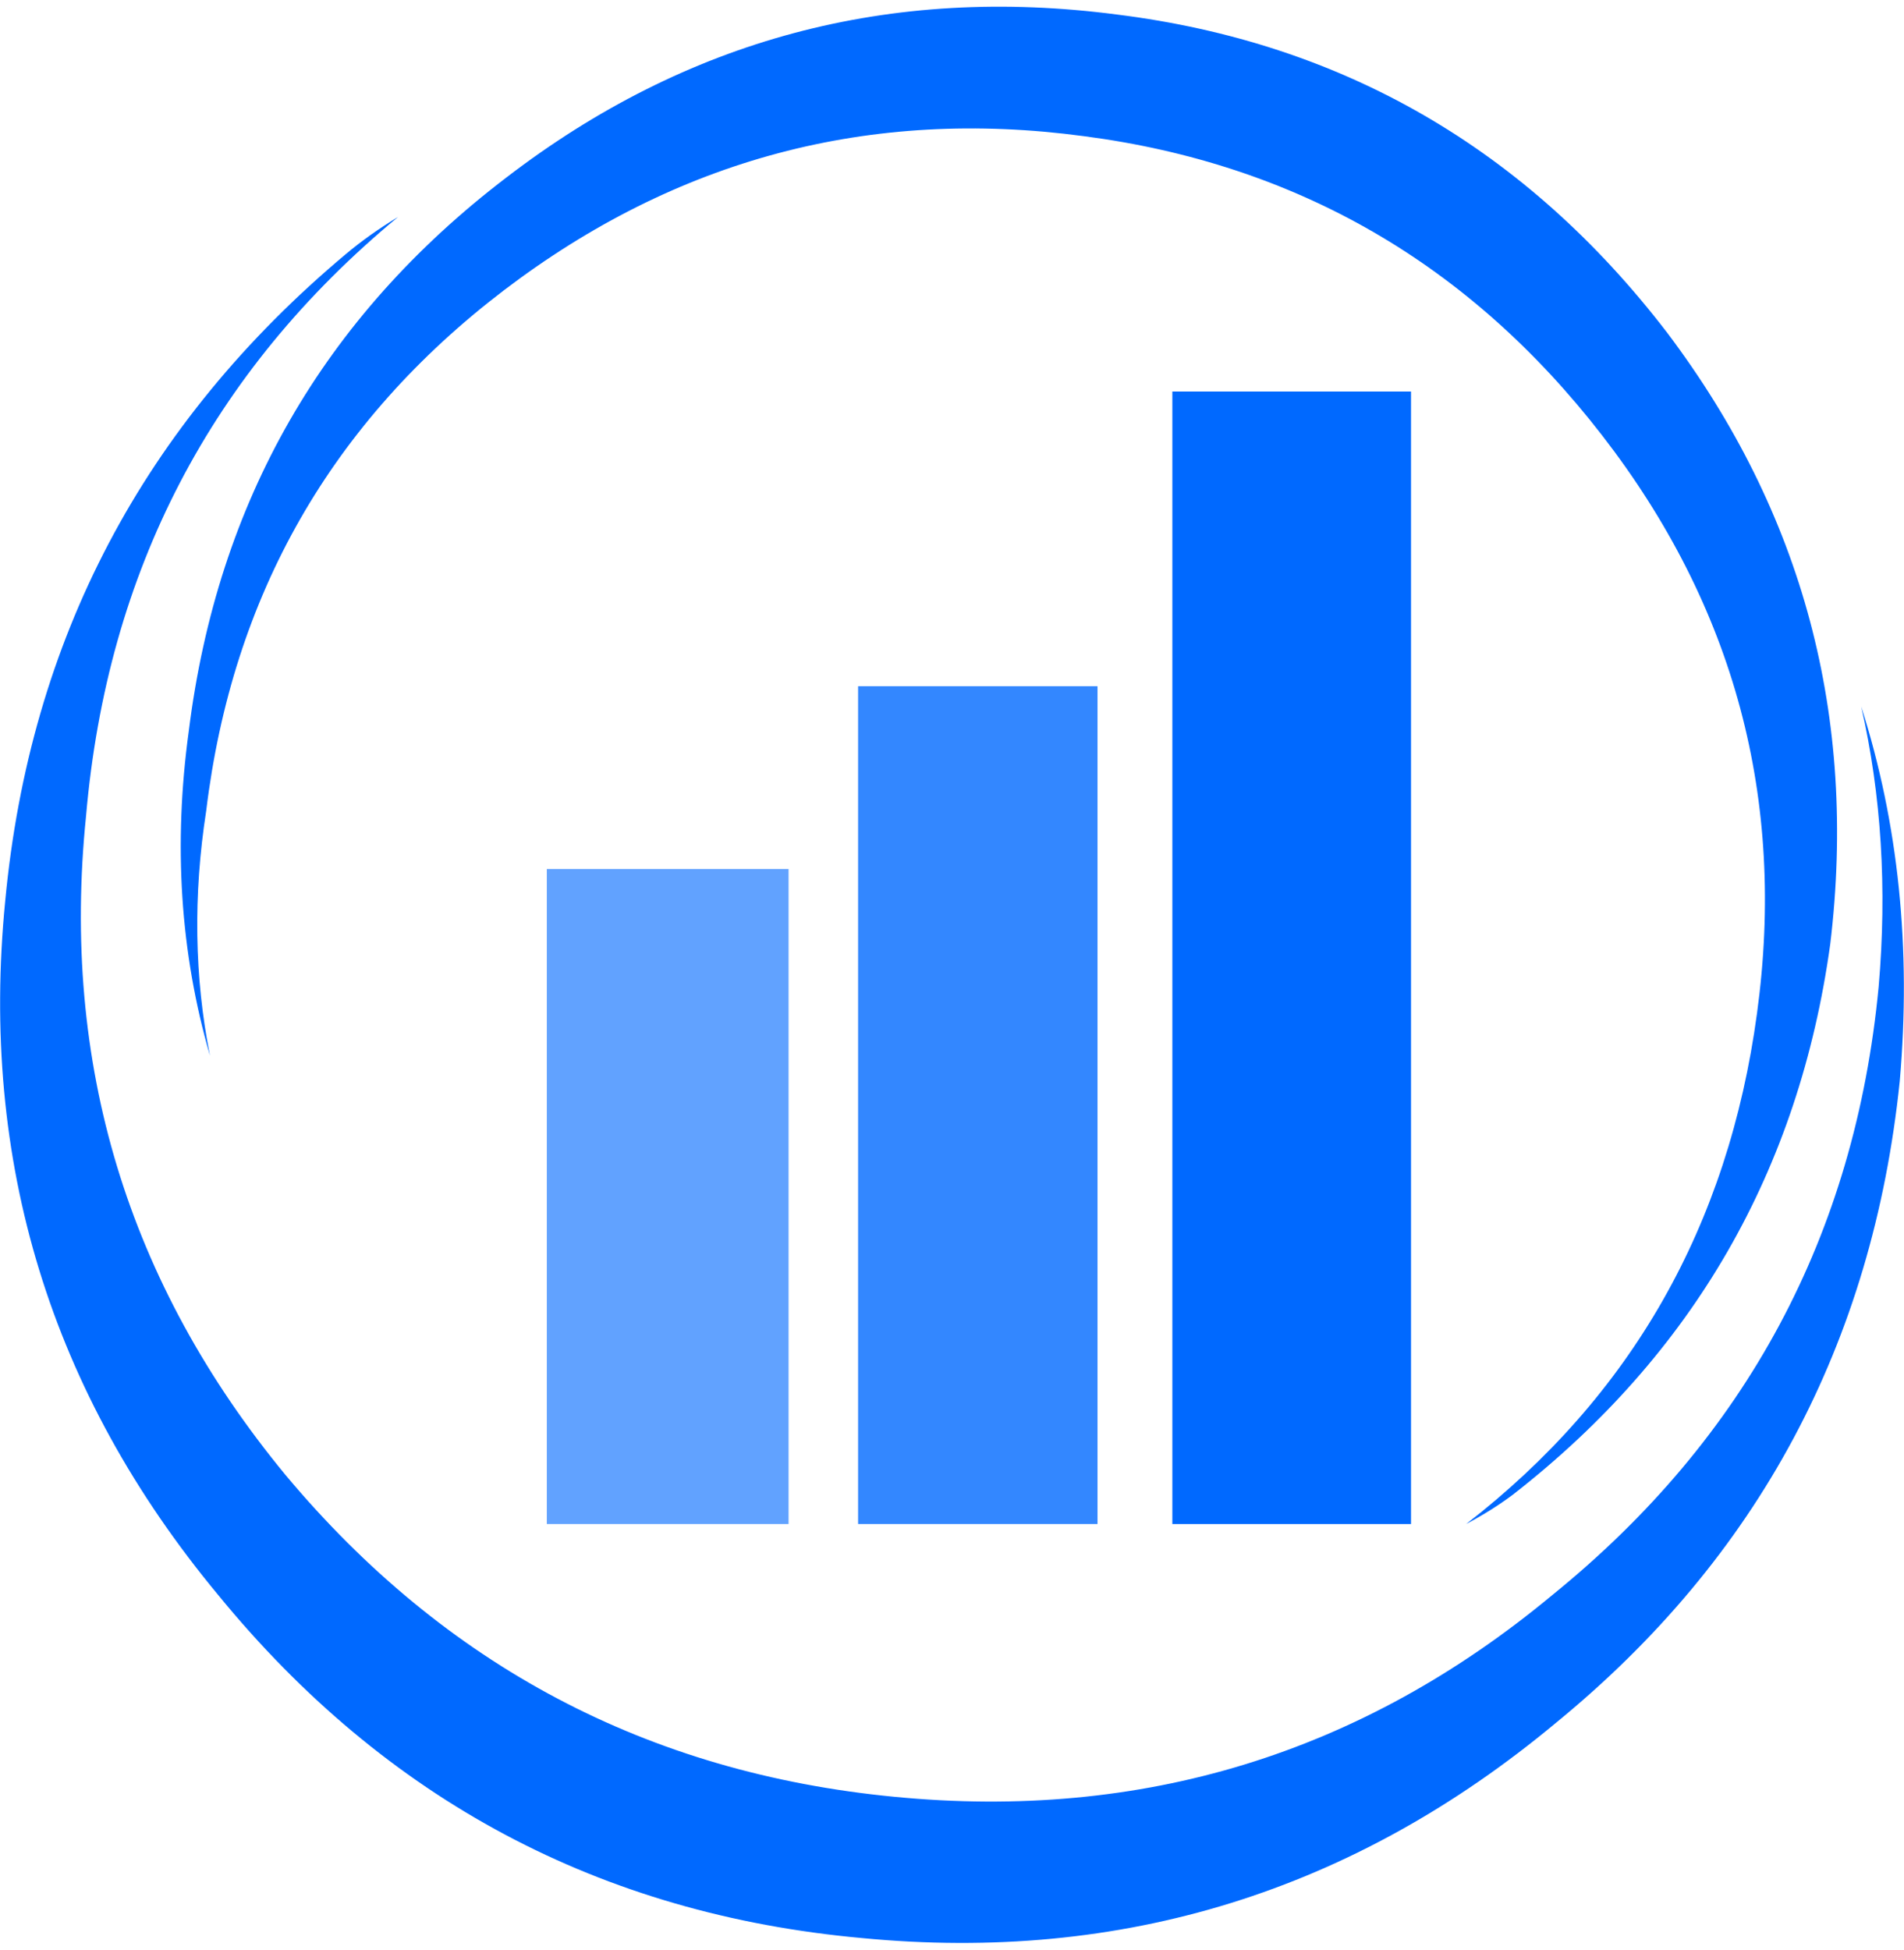 <?xml version="1.0" encoding="UTF-8"?>
<svg width="84px" height="86px" viewBox="0 0 84 86" version="1.1" xmlns="http://www.w3.org/2000/svg" xmlns:xlink="http://www.w3.org/1999/xlink">
    <!-- Generator: Sketch 49.3 (51167) - http://www.bohemiancoding.com/sketch -->
    <title>noun_1104886_cc</title>
    <desc>Created with Sketch.</desc>
    <defs></defs>
    <g id="Page-1" stroke="none" stroke-width="1" fill="none" fill-rule="evenodd">
        <g id="noun_1104886_cc">
            <path d="M62.251,17.27 L62.251,67.226 L51.721,67.226 L51.721,17.27 L62.251,17.27 Z M80.748,41.633 C79.369,51.631 74.704,59.727 66.75,65.927 C66.129,66.393 65.438,66.826 64.684,67.226 C71.972,61.583 76.249,54.074 77.515,44.698 C78.805,35.256 76.527,26.758 70.682,19.205 C64.818,11.628 57.198,7.23 47.822,6.007 C38.38,4.739 29.847,7.006 22.227,12.808 C14.627,18.606 10.25,26.258 9.097,35.768 C8.519,39.5 8.575,43.099 9.263,46.565 C7.951,42.033 7.641,37.257 8.33,32.235 C9.595,22.126 14.262,13.995 22.326,7.841 C30.28,1.731 39.265,-0.668 49.286,0.642 C59.24,1.886 67.328,6.564 73.548,14.671 C79.547,22.625 81.947,31.612 80.748,41.633 Z M82.881,43.531 C83.257,39.199 83.002,35.078 82.113,31.166 C83.757,36.322 84.324,41.831 83.812,47.697 C82.613,59.273 77.56,68.703 68.65,75.991 C59.718,83.433 49.51,86.599 38.023,85.489 C26.493,84.445 17.027,79.402 9.628,70.359 C2.231,61.449 -0.903,51.241 0.231,39.73 C1.32,28.202 6.329,18.692 15.26,11.206 C15.949,10.628 16.715,10.083 17.561,9.571 C9.318,16.393 4.73,25.202 3.796,35.999 C2.686,46.908 5.616,56.595 12.594,65.06 C19.638,73.481 28.591,78.212 39.455,79.258 C50.386,80.322 60.06,77.359 68.483,70.36 C77.038,63.428 81.837,54.485 82.881,43.531 Z" id="Shape" fill="#0069FF" fill-rule="nonzero"></path>
            <polygon id="Path" fill="#61A2FF" points="34.79 38.333 34.79 67.226 24.125 67.226 24.125 38.333"></polygon>
            <polygon id="Path" fill="#3387FF" points="48.421 67.226 37.857 67.226 37.857 30.269 48.42 30.269 48.42 67.226"></polygon>
        </g>
    </g>
</svg>